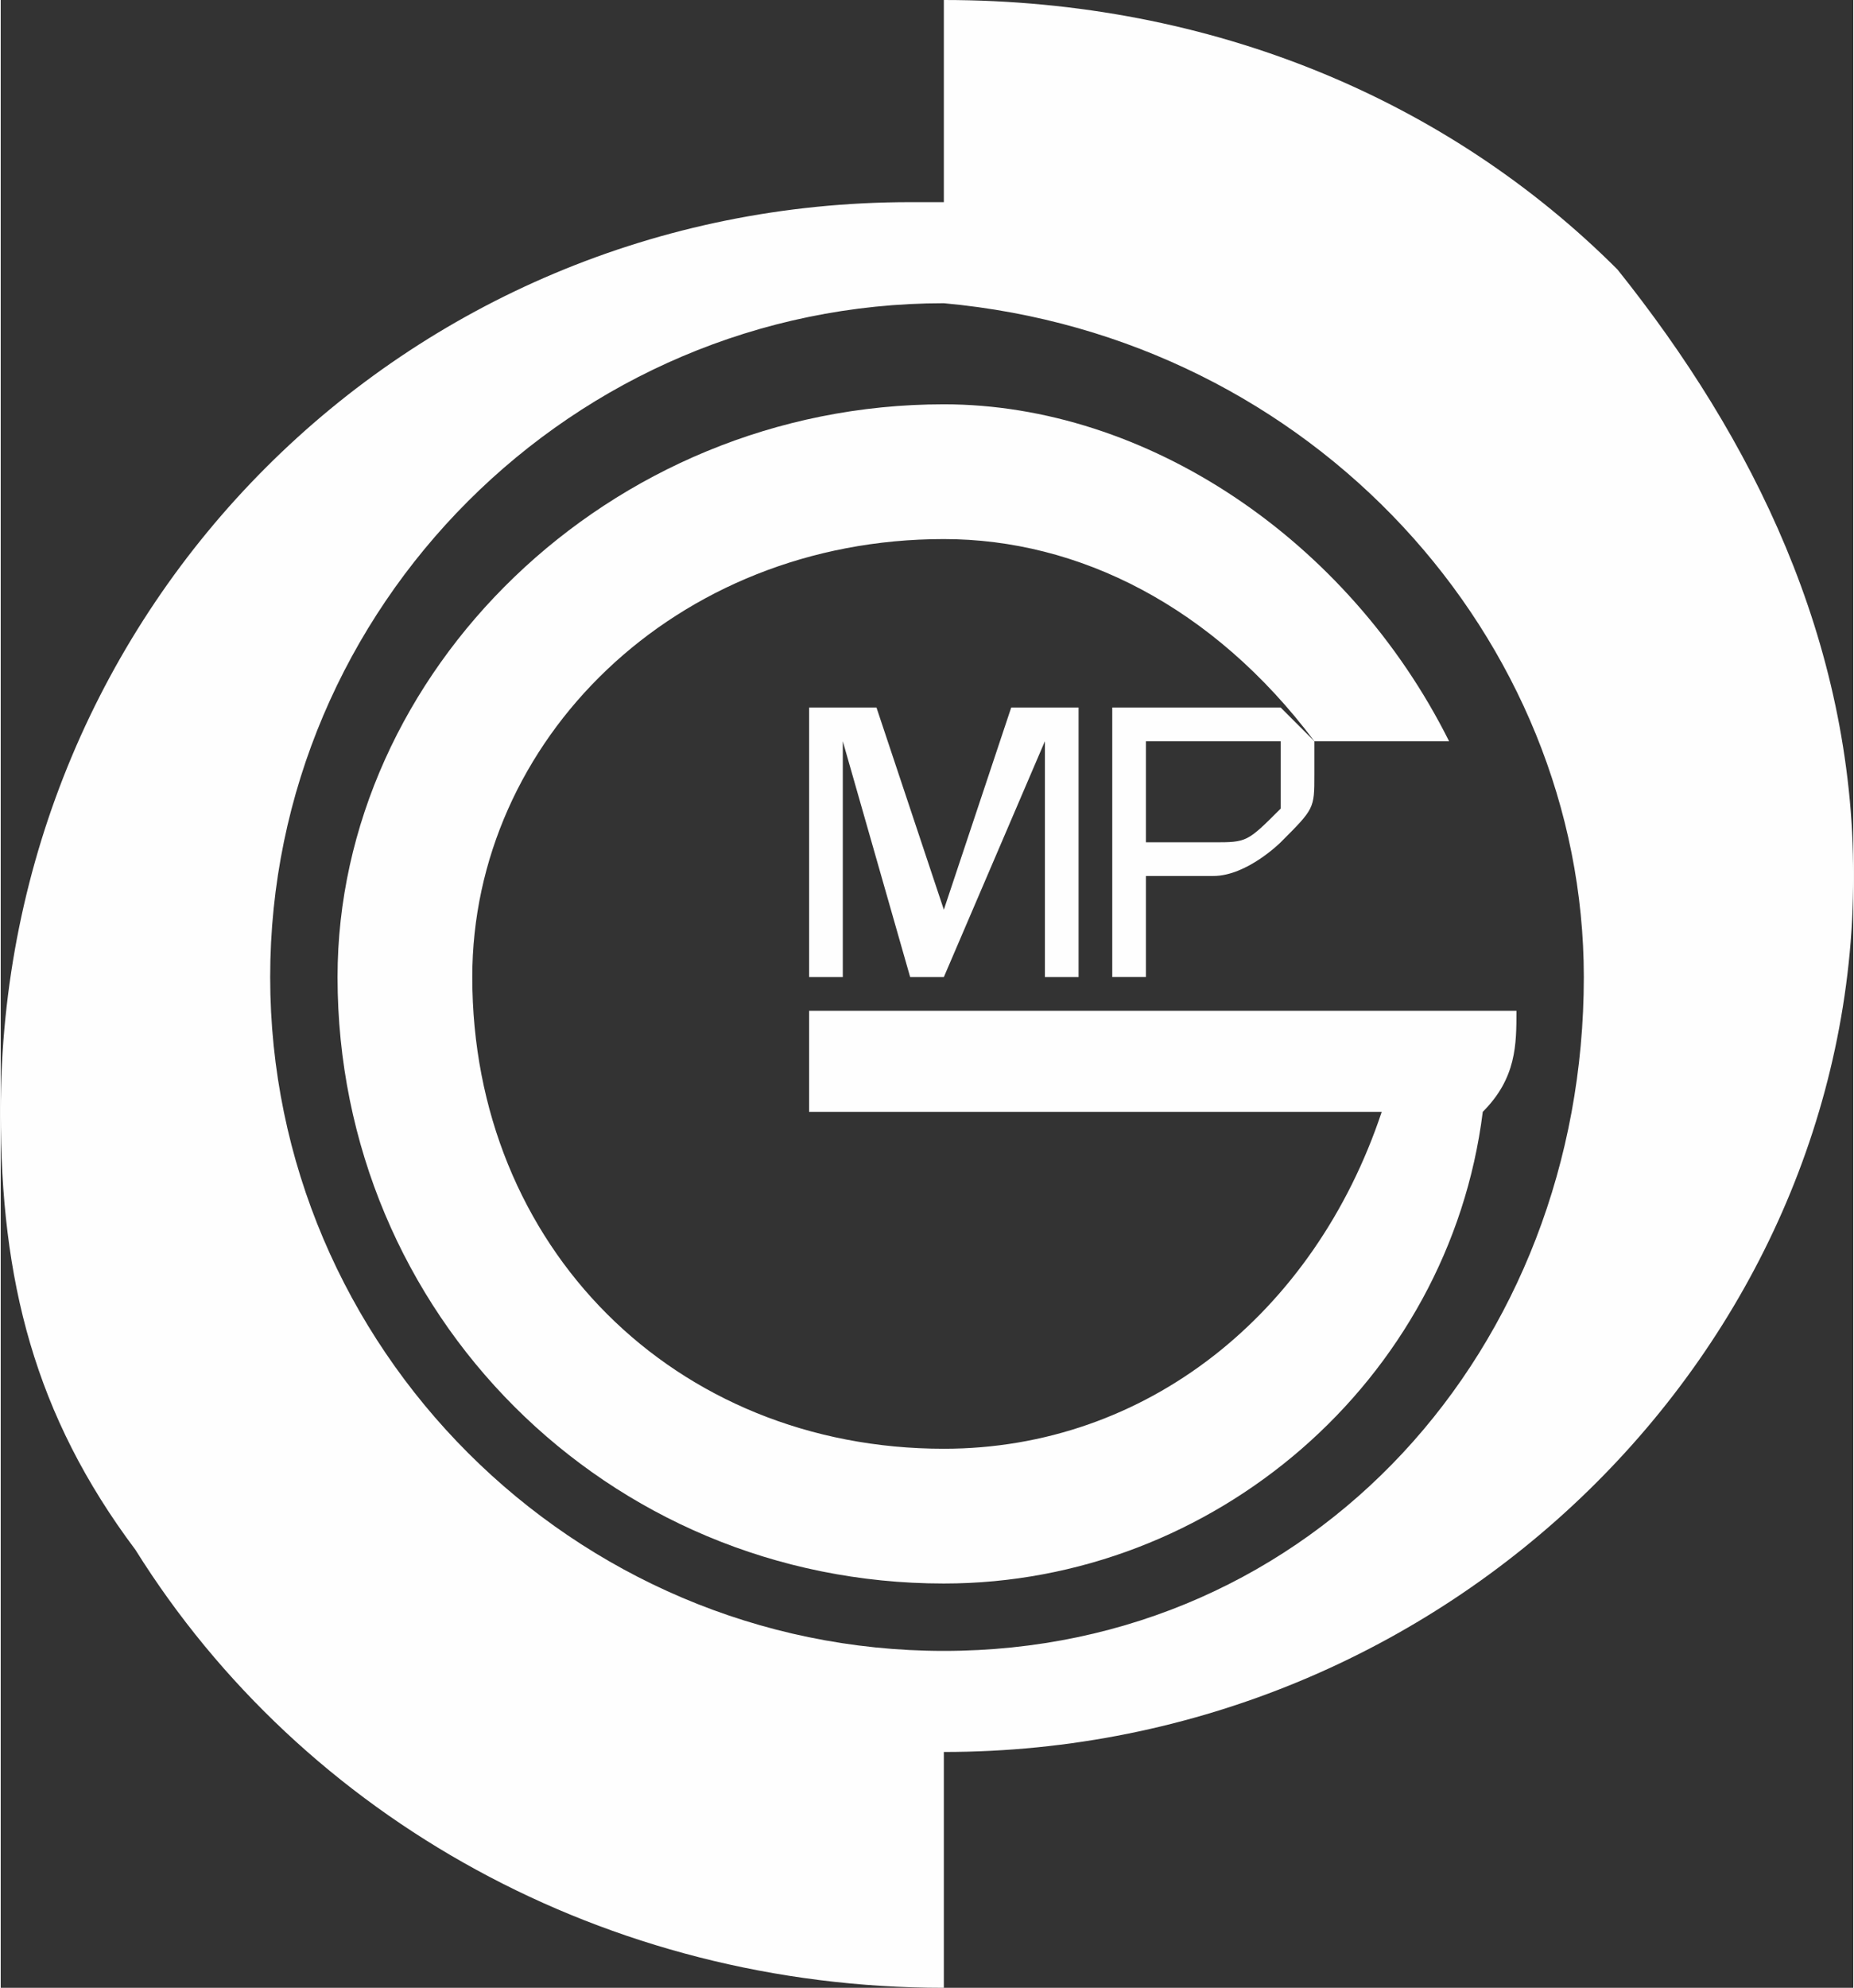 <?xml version="1.0" encoding="UTF-8"?>
<!DOCTYPE svg PUBLIC "-//W3C//DTD SVG 1.1//EN" "http://www.w3.org/Graphics/SVG/1.1/DTD/svg11.dtd">
<!-- Creator: CorelDRAW X7 -->
<svg xmlns="http://www.w3.org/2000/svg" xml:space="preserve" width="4.951mm" height="5.307mm" version="1.1" style="shape-rendering:geometricPrecision; text-rendering:geometricPrecision; image-rendering:optimizeQuality; fill-rule:evenodd; clip-rule:evenodd"
viewBox="0 0 55 59"
 xmlns:xlink="http://www.w3.org/1999/xlink">
 <rect x="0" y="0" width="55" height="59" fill="#333333" stroke="none"/>
 <defs>
  <style type="text/css">
   <![CDATA[
    .fil0 {fill:#FEFEFE}
    .fil1 {fill:#FEFEFE;fill-rule:nonzero}
   ]]>
  </style>
 </defs>
 <g id="Layer_x0020_1">
  <g id="_302337848">
   <path class="fil0" d="M28 52l0 0c0,0 0,0 0,0zm0 0c15,0 27,-12 27,-26 0,-7 -3,-13 -7,-18 -5,-5 -12,-8 -20,-8l0 6c0,0 0,0 0,0 0,0 -1,0 -1,0 -15,0 -27,12 -27,27 0,5 1,9 4,13 5,8 14,13 24,13 0,0 0,0 0,0l0 -7zm0 -43c11,1 19,10 19,20 0,11 -8,20 -19,20 0,0 0,0 0,0 -11,0 -20,-9 -20,-20 0,-11 9,-20 20,-20 0,0 0,0 0,0z"/>
   <path class="fil1" d="M24 29l0 -8 2 0 2 6c0,0 0,1 0,1 0,0 0,-1 0,-1l2 -6 2 0 0 8 -1 0 0 -7 -3 7 -1 0 -2 -7 0 7 -1 0zm9 0l0 -8 3 0c1,0 1,0 1,0 1,0 1,0 1,0 0,0 1,1 1,1 0,0 0,1 0,1 0,1 0,1 -1,2 0,0 -1,1 -2,1l-2 0 0 3 -1 0zm1 -4l2 0c1,0 1,0 2,-1 0,0 0,0 0,-1 0,0 0,0 0,-1 0,0 -1,0 -1,0 0,0 0,0 -1,0l-2 0 0 3z"/>
   <path class="fil0" d="M41 33c-2,6 -7,10 -13,10 -8,0 -14,-6 -14,-14 0,-7 6,-13 14,-13 4,0 8,2 11,6l4 0c-3,-6 -9,-10 -15,-10 -10,0 -18,8 -18,17 0,10 8,18 18,18 8,0 15,-6 16,-14 1,-1 1,-2 1,-3l-4 0 -17 0 0 3 17 0z"/>
  </g>
 </g>
</svg>
